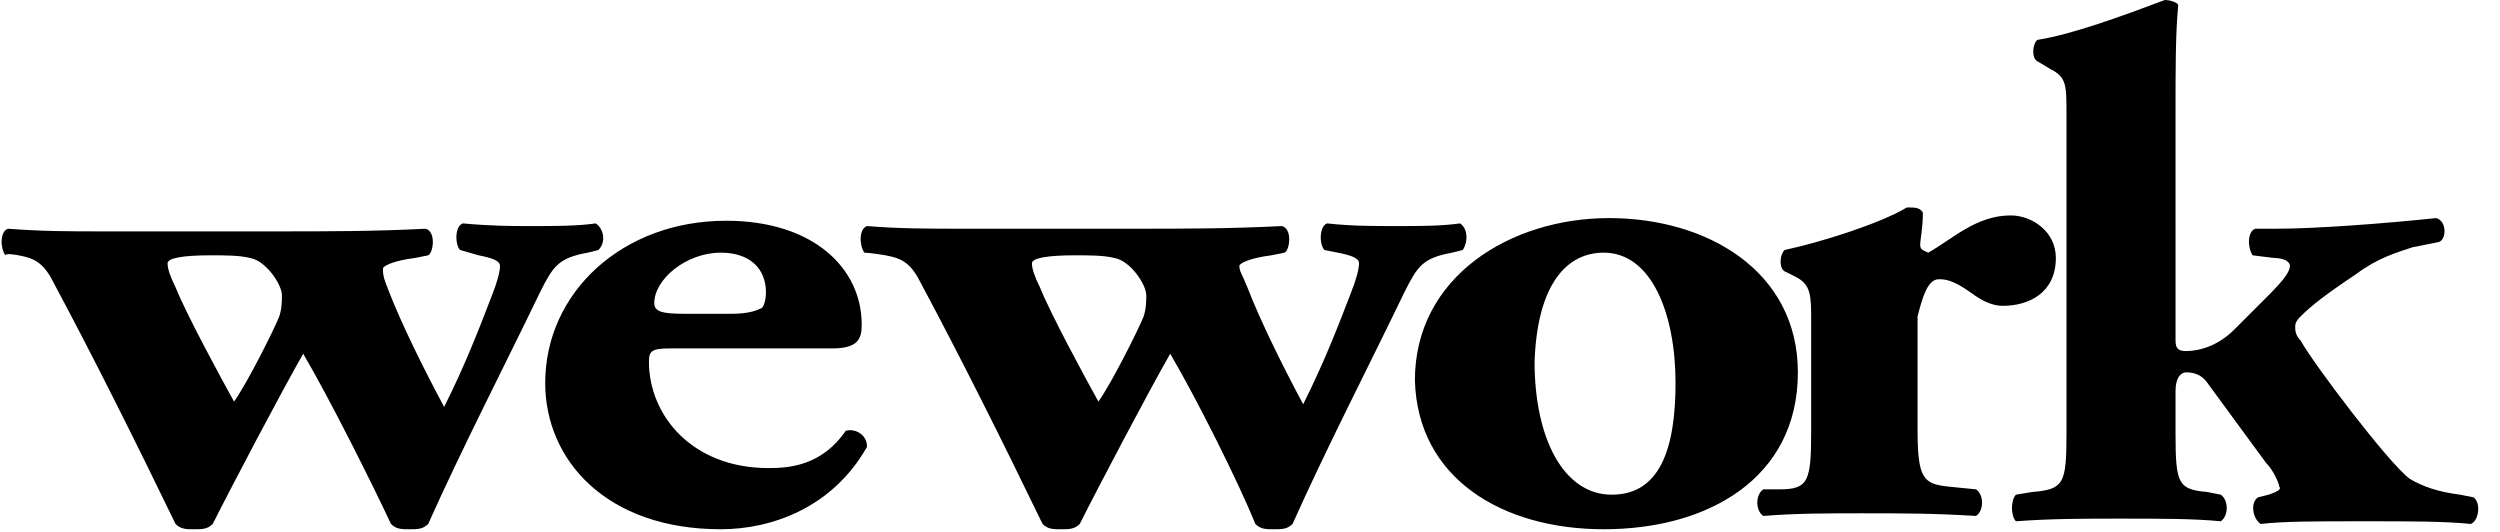 <?xml version="1.0" encoding="utf-8"?>
<!-- Generator: Adobe Illustrator 22.0.1, SVG Export Plug-In . SVG Version: 6.00 Build 0)  -->
<!DOCTYPE svg PUBLIC "-//W3C//DTD SVG 1.1//EN" "http://www.w3.org/Graphics/SVG/1.1/DTD/svg11.dtd">
<svg version="1.1" id="Layer_1" xmlns="http://www.w3.org/2000/svg" xmlns:xlink="http://www.w3.org/1999/xlink" x="0px" y="0px"
	 viewBox="0 0 94 20" style="enable-background:new 0 0 94 20;" xml:space="preserve">
<title>WeWork logo</title>
<g>
	<g>
		<path d="M7.9,9.6c0.6,0,1.1,0,1.5,0.1c0.6,0.1,1.2,1,1.2,1.4c0,0.2,0,0.5-0.1,0.8c-0.2,0.5-1.2,2.5-1.7,3.2
			c-0.5-0.9-1.8-3.3-2.2-4.3c-0.2-0.4-0.3-0.7-0.3-0.9C6.3,9.7,6.9,9.6,7.9,9.6z M0.7,9.6c0.5,0.1,0.9,0.2,1.3,1
			c1.5,2.8,3.1,6,4.6,9.1c0.2,0.2,0.4,0.2,0.7,0.2c0.3,0,0.5,0,0.7-0.2c0.7-1.4,2.6-5,3.4-6.4c1,1.7,2.6,4.9,3.3,6.4
			c0.2,0.2,0.4,0.2,0.7,0.2c0.3,0,0.5,0,0.7-0.2c1.3-2.9,2.8-5.8,4.2-8.7c0.5-1,0.7-1.3,1.8-1.5l0.4-0.1c0.3-0.3,0.2-0.8-0.1-1
			c-0.7,0.1-1.5,0.1-2.4,0.1c-0.8,0-1.5,0-2.6-0.1c-0.3,0.1-0.3,0.8-0.1,1L18,9.6c0.5,0.1,0.8,0.2,0.8,0.4c0,0.2-0.1,0.6-0.3,1.1
			c-0.5,1.3-1,2.6-1.8,4.2c-0.7-1.3-1.6-3.1-2.1-4.4c-0.2-0.5-0.2-0.6-0.2-0.8c0-0.1,0.4-0.3,1.2-0.4l0.5-0.1c0.2-0.1,0.3-0.9-0.1-1
			c-1.9,0.1-3.7,0.1-5.6,0.1H3.9c-1.3,0-2.3,0-3.6-0.1c-0.3,0.1-0.3,0.7-0.1,1C0.2,9.5,0.7,9.6,0.7,9.6z"/>
		<path d="M27.1,9.5c1.1,0,1.7,0.6,1.7,1.5c0,0.3-0.1,0.6-0.2,0.6c-0.4,0.2-0.9,0.2-1.3,0.2h-1.2c-1,0-1.5,0-1.5-0.4
			C24.6,10.5,25.8,9.5,27.1,9.5L27.1,9.5z M27.1,19.9c1.9,0,4.2-0.8,5.5-3.1c0-0.5-0.5-0.7-0.8-0.6c-0.9,1.3-2.1,1.4-2.9,1.4
			c-2.9,0-4.5-2-4.5-4c0-0.4,0.1-0.5,0.8-0.5h6.1c1,0,1.1-0.4,1.1-0.9c0-2.1-1.8-3.9-5.1-3.9c-3.9,0-6.8,2.7-6.8,6.1
			C20.5,17.3,22.8,19.9,27.1,19.9z M40.4,9.6c0.6,0,1.1,0,1.5,0.1c0.6,0.1,1.2,1,1.2,1.4c0,0.2,0,0.5-0.1,0.8
			c-0.2,0.5-1.2,2.5-1.7,3.2c-0.5-0.9-1.8-3.3-2.2-4.3c-0.2-0.4-0.3-0.7-0.3-0.9C38.8,9.7,39.4,9.6,40.4,9.6z M33.3,9.6
			c0.5,0.1,0.9,0.2,1.3,1c1.5,2.8,3.1,6,4.6,9.1c0.2,0.2,0.4,0.2,0.7,0.2c0.3,0,0.5,0,0.7-0.2c0.7-1.4,2.6-5,3.4-6.4
			c1,1.7,2.6,4.9,3.2,6.4c0.2,0.2,0.4,0.2,0.7,0.2c0.3,0,0.5,0,0.7-0.2c1.3-2.9,2.8-5.8,4.2-8.7c0.5-1,0.7-1.3,1.8-1.5l0.4-0.1
			c0.2-0.3,0.2-0.8-0.1-1c-0.7,0.1-1.5,0.1-2.4,0.1c-0.9,0-1.7,0-2.6-0.1c-0.3,0.1-0.3,0.8-0.1,1l0.5,0.1c0.5,0.1,0.8,0.2,0.8,0.4
			c0,0.2-0.1,0.6-0.3,1.1c-0.5,1.3-1,2.6-1.8,4.2c-0.7-1.3-1.6-3.1-2.1-4.4c-0.2-0.5-0.3-0.6-0.3-0.8c0-0.1,0.4-0.3,1.2-0.4l0.5-0.1
			c0.2-0.1,0.3-0.9-0.1-1c-2,0.1-3.6,0.1-5.6,0.1h-6.4c-1.2,0-2.4,0-3.6-0.1c-0.3,0.1-0.3,0.7-0.1,1C32.7,9.5,33.3,9.6,33.3,9.6z"/>
		<path d="M60.3,9.5c1.8,0,2.7,2.3,2.7,4.9c0,2.5-0.6,4.2-2.4,4.2c-1.8,0-2.9-2.1-2.9-5C57.8,10.7,58.9,9.5,60.3,9.5L60.3,9.5z
			 M60.3,19.9c3.9,0,7.3-1.9,7.3-5.9c0-3.8-3.4-5.8-7.1-5.8c-3.7,0-7.3,2.2-7.3,6.1C53.3,18,56.5,19.9,60.3,19.9z"/>
		<path d="M72.9,10.5c0.2,0,0.5,0,1.2,0.5c0.4,0.3,0.8,0.5,1.2,0.5c1,0,2-0.5,2-1.8c0-1-0.9-1.6-1.7-1.6c-1.3,0-2.2,0.9-3.1,1.4
			c-0.2-0.1-0.3-0.1-0.3-0.3c0-0.2,0.1-0.6,0.1-1.2c-0.1-0.2-0.3-0.2-0.6-0.2c-1,0.6-3.2,1.3-4.6,1.6c-0.2,0.2-0.2,0.7,0,0.8
			l0.4,0.2c0.6,0.3,0.6,0.7,0.6,1.7v4.1c0,1.9-0.1,2.2-1.2,2.2l-0.6,0c-0.3,0.2-0.3,0.8,0,1c1.2-0.1,2.5-0.1,3.7-0.1
			c1.5,0,2.7,0,4.3,0.1c0.3-0.2,0.3-0.8,0-1l-1-0.1c-1-0.1-1.2-0.3-1.2-2.2v-4.2C72.3,11.1,72.5,10.5,72.9,10.5"/>
		<path d="M85.3,18.6l-0.4,0.1c-0.3,0.2-0.2,0.8,0.1,1c0.9-0.1,2-0.1,3.9-0.1c1.8,0,3,0,4,0.1c0.3-0.1,0.4-0.8,0.1-1l-0.5-0.1
			c-0.8-0.1-1.4-0.3-1.9-0.6c-0.8-0.6-3.6-4.3-4.1-5.2c-0.2-0.2-0.2-0.4-0.2-0.5c0-0.1,0-0.2,0.2-0.4c0.4-0.4,0.9-0.8,2.1-1.6
			c0.8-0.6,1.5-0.8,2.1-1l1-0.2C92,9,92,8.3,91.6,8.2c-1.9,0.2-4.5,0.4-6,0.4h-0.8c-0.3,0.1-0.3,0.7-0.1,1l0.8,0.1
			c0.3,0,0.6,0.1,0.6,0.3c0,0.2-0.2,0.5-0.8,1.1l-1.3,1.3c-0.6,0.6-1.3,0.8-1.8,0.8c-0.3,0-0.4-0.1-0.4-0.4V4.2c0-1.7,0-2.9,0.1-4
			C81.9,0.1,81.6,0,81.4,0c-1.6,0.6-3.5,1.3-4.8,1.5c-0.2,0.2-0.2,0.7,0,0.8l0.5,0.3c0.6,0.3,0.6,0.6,0.6,1.7v12
			c0,1.9-0.1,2.1-1.3,2.2l-0.6,0.1c-0.2,0.2-0.2,0.8,0,1c1.3-0.1,2.6-0.1,3.9-0.1c1.5,0,2.8,0,3.8,0.1c0.3-0.2,0.3-0.8,0-1l-0.5-0.1
			c-1.1-0.1-1.2-0.3-1.2-2.2v-1.6c0-0.5,0.2-0.7,0.4-0.7c0.3,0,0.6,0.1,0.8,0.4l2.2,3c0.3,0.3,0.5,0.8,0.5,0.9
			C85.8,18.4,85.6,18.5,85.3,18.6"/>
	</g>
</g>
</svg>
